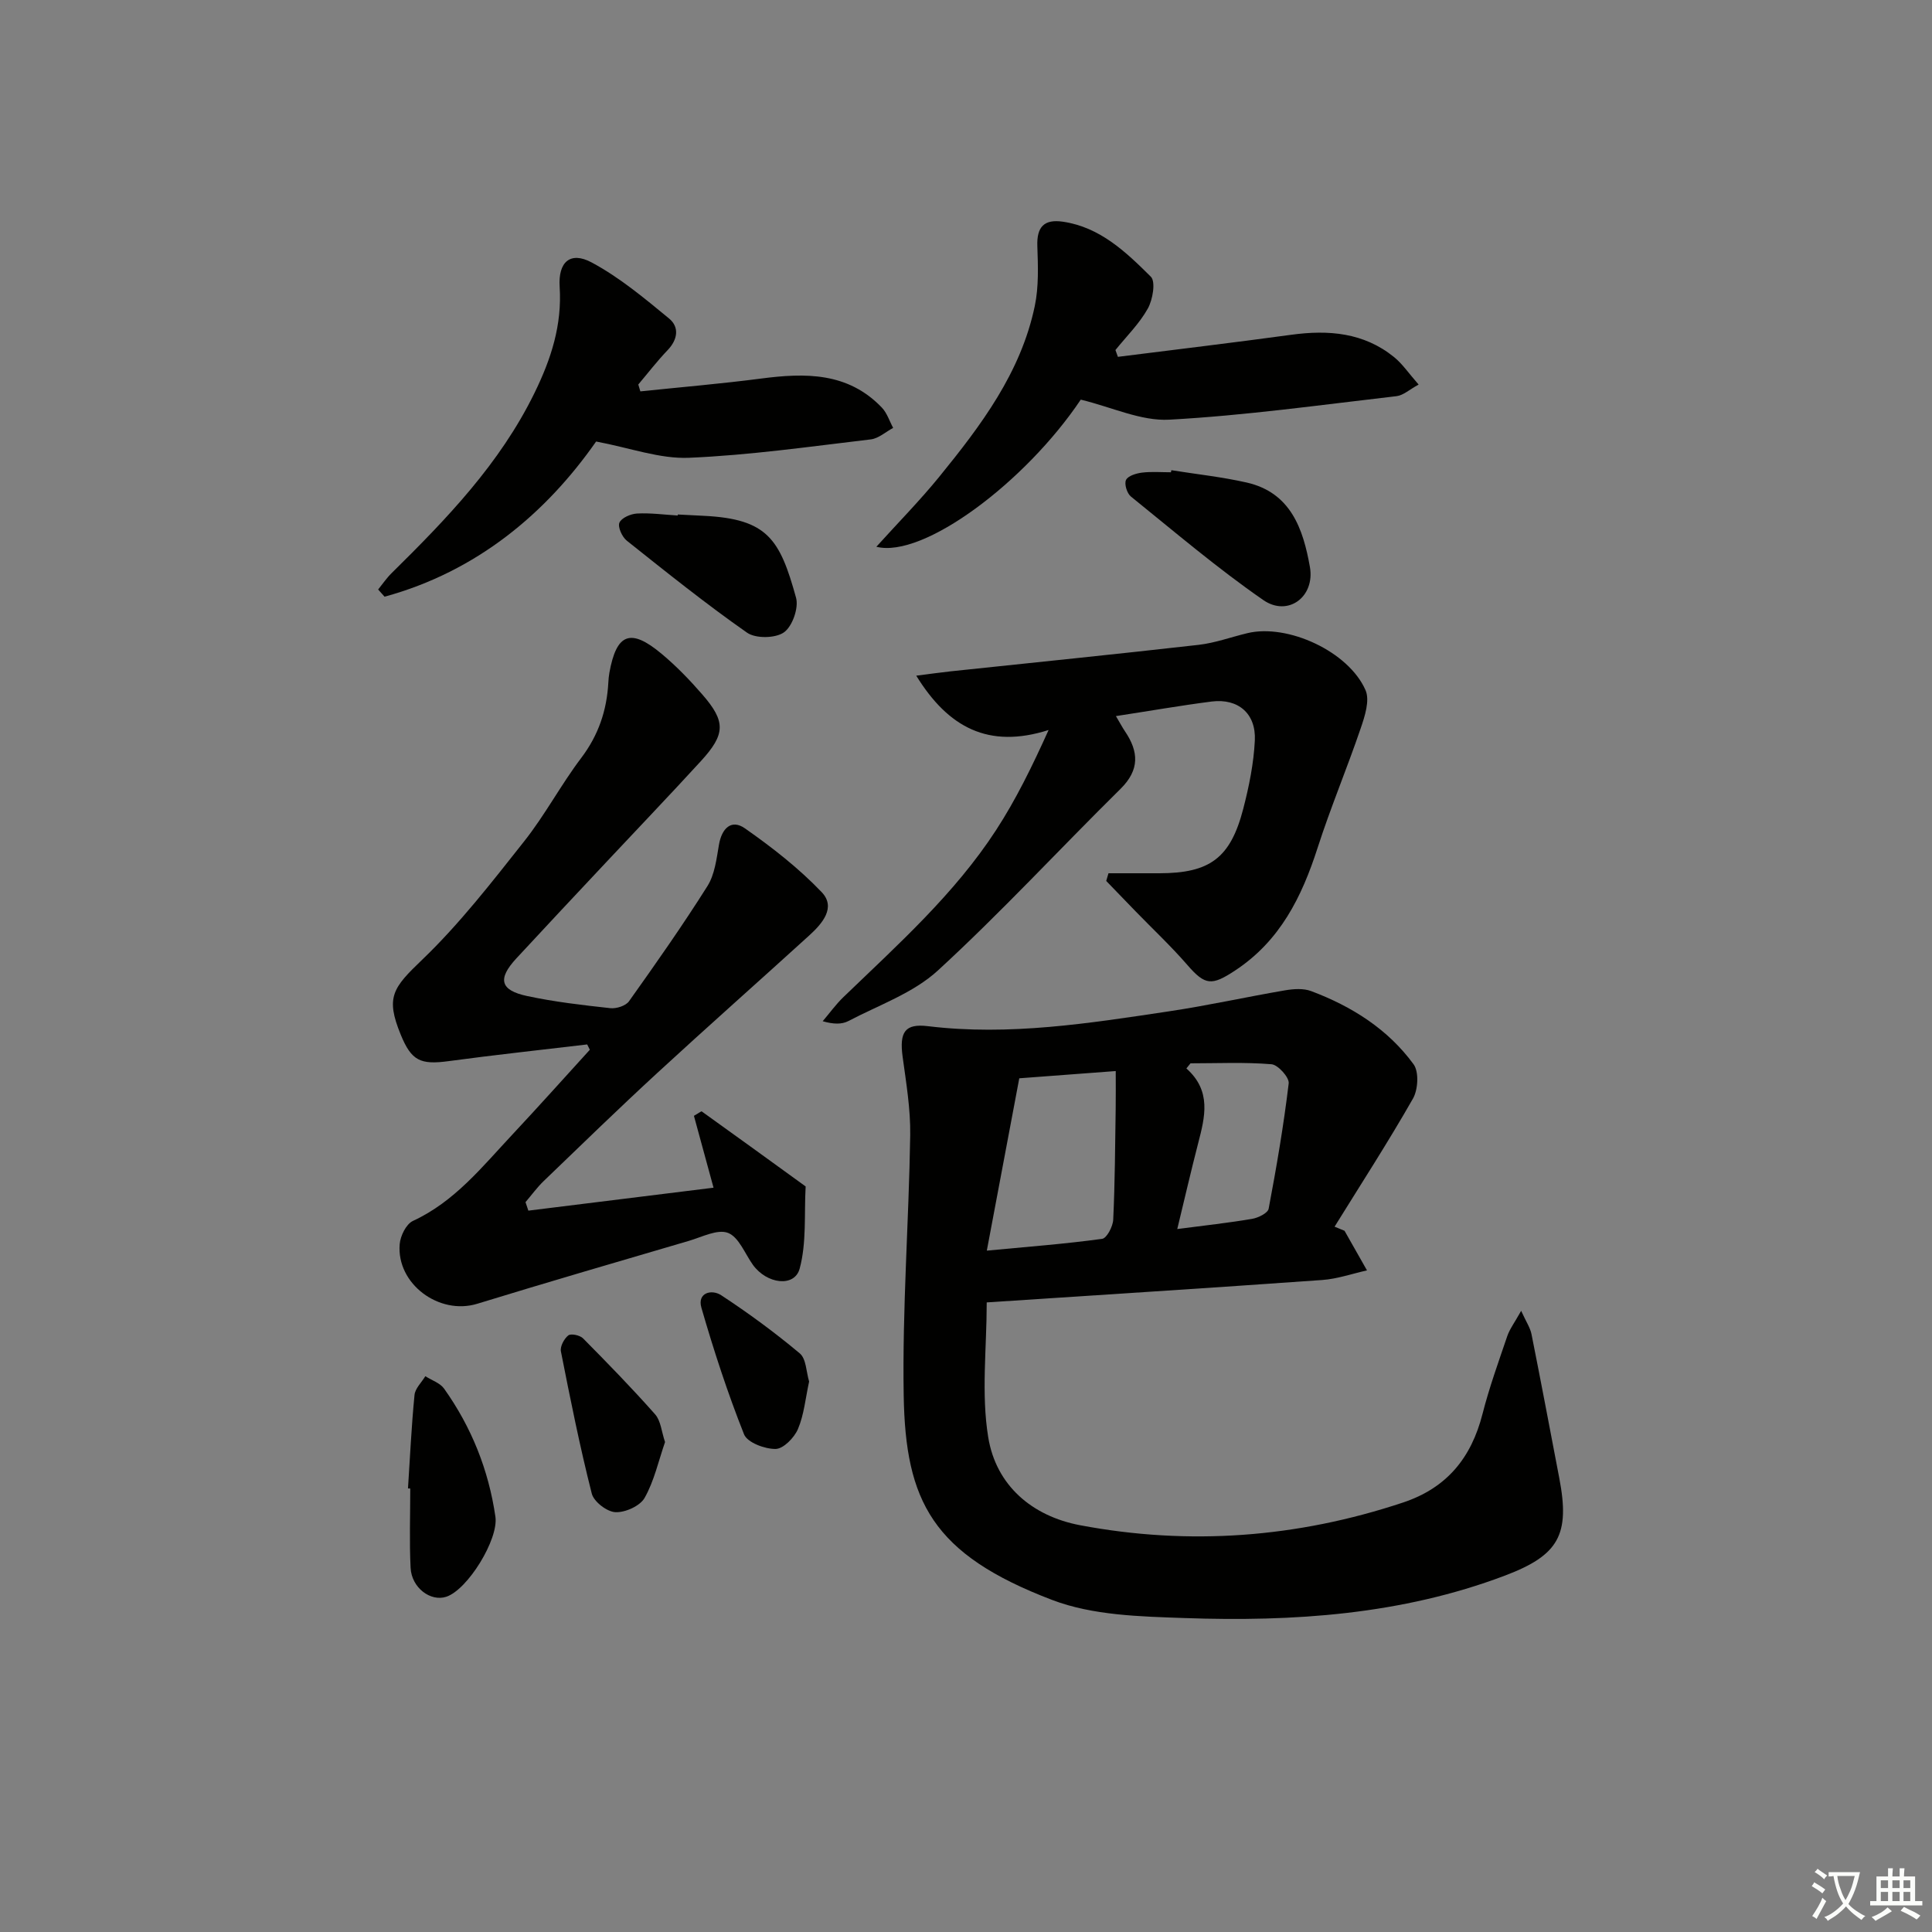 <svg enable-background="new 0 0 400 400" viewBox="0 0 400 400" xmlns="http://www.w3.org/2000/svg"><rect x="0" y="0" width="400" height="400" fill="#808080" stroke="none"/><path d="m377.9 391.2c-.2.3-.4.5-.6.8-.7-.6-1.4-1-2.2-1.5.2-.3.4-.5.5-.8.6.4 1.4.8 2.3 1.5zm-1.8 6.1c-.2-.2-.5-.4-.9-.6.4-.6.8-1.2 1.2-1.9s.7-1.3.9-1.9c.3.3.5.5.8.7-.7 1.3-1.4 2.6-2 3.7zm2.2-9c-.3.3-.5.5-.6.8-.6-.6-1.3-1.1-2-1.5.3-.3.5-.5.6-.7.6.5 1.3.9 2 1.4zm.3.2v-.9h2 4.5c-.3 1.3-.6 2.5-1 3.6s-.9 2.1-1.4 3c.4.5 1 1 1.6 1.4s1.2.8 1.9 1.1c-.3.2-.5.4-.8.8-.4-.3-1-.7-1.6-1.2s-1.2-1.1-1.6-1.6c-.5.6-1.1 1.1-1.7 1.6s-1.4.9-2.1 1.4c-.1-.3-.3-.5-.7-.8.6-.2 1.2-.5 1.9-1s1.4-1.1 2-1.8c-.5-.8-.9-1.6-1.2-2.5s-.6-2-.8-3.2c-.4.1-.7.1-1 .1zm2.5 2.7c.3 1 .7 1.7 1 2.2.3-.5.6-1.1 1-2s.6-1.9.9-3h-3.2-.4c.1.9.3 1.8.7 2.8z" fill="#fbfcfa"/><path d="m396.5 388.5v1.5 3.6h1.5v.9c-.4 0-1 0-1.7 0h-7.9c-.5 0-.9 0-1.2 0v-.9h1.3v-3.5c0-.7 0-1.2 0-1.6h2.4c0-.8 0-1.4 0-1.7h1c0 .3-.1.8-.1 1.7h1.5c0-.8 0-1.4 0-1.7h1c0 .3-.1.9-.1 1.7zm-8.2 9.2c-.2-.3-.5-.5-.8-.8.8-.3 1.4-.6 1.9-.9s1-.7 1.4-1.1c.3.3.6.5.9.8-1.6 1-2.8 1.6-3.4 2zm2.6-6.8v-1.6h-1.5v1.6zm0 2.7v-1.9h-1.5v1.9zm2.4-2.7v-1.6h-1.5v1.6zm0 2.7v-1.9h-1.5v1.9zm.2 2 .7-.8c.4.2.9.5 1.6.8s1.3.7 1.8 1c-.3.3-.5.6-.8.8-.4-.3-1.5-1-3.3-1.8zm2-4.7v-1.6h-1.4v1.6zm0 2.7v-1.9h-1.4v1.9z" fill="#fbfcfa"/><g fill="#010100"><path d="m278.37 254.82c1.55 2.73 3.1 5.47 4.65 8.2-3.09.69-6.16 1.77-9.28 1.99-23.03 1.64-46.06 3.1-69.45 4.64 0 9.45-1.16 18.9.31 27.91 1.62 9.96 9.04 16.33 19.01 18.22 22.63 4.27 44.94 2.59 66.85-4.69 9.11-3.03 14.16-9.27 16.48-18.36 1.39-5.45 3.31-10.76 5.12-16.09.5-1.47 1.5-2.78 2.88-5.25 1.06 2.33 1.88 3.52 2.14 4.83 1.98 9.92 3.85 19.86 5.75 29.79 2.25 11.73-.06 15.98-11.3 20.22-21.4 8.08-43.75 9.56-66.28 8.77-9.21-.32-19.01-.54-27.42-3.75-24.79-9.46-30.37-20.41-30.73-42.38-.3-17.94 1.07-35.9 1.35-53.85.08-5.4-.84-10.84-1.57-16.22-.7-5.16.49-6.92 5.25-6.34 16.84 2.04 33.39-.6 49.93-3.08 8.03-1.2 15.97-2.97 23.98-4.34 1.77-.3 3.82-.45 5.43.16 8.39 3.15 15.87 7.86 21.19 15.14 1.15 1.57.94 5.25-.12 7.11-5.13 9-10.77 17.71-16.23 26.52.69.28 1.37.56 2.06.85zm-67.34-31.57c-2.3 12.24-4.45 23.64-6.72 35.68 8.8-.83 16.36-1.41 23.87-2.44.97-.13 2.24-2.57 2.3-3.98.36-7.63.39-15.28.51-22.93.04-2.48.01-4.95.01-7.83-7.44.55-14.02 1.05-19.97 1.5zm35.45-3.1c-.28.35-.57.71-.85 1.06 5.24 4.66 3.85 10.03 2.44 15.47-1.47 5.69-2.79 11.42-4.33 17.78 5.72-.75 10.64-1.28 15.5-2.11 1.27-.22 3.25-1.19 3.42-2.1 1.63-8.61 3.11-17.26 4.15-25.95.15-1.22-2.21-3.85-3.56-3.96-5.56-.46-11.18-.19-16.77-.19z"/><path d="m121.57 216.24c-9.55 1.14-19.12 2.16-28.64 3.45-5.89.8-7.74-.04-9.97-5.49-3.17-7.75-1.64-9.67 4.47-15.52 7.74-7.43 14.4-16.04 21.09-24.49 4.32-5.45 7.61-11.71 11.82-17.27 3.57-4.72 5.3-9.85 5.61-15.62.04-.66.09-1.33.21-1.98 1.47-8.19 4.37-9.34 10.8-3.97 3.06 2.55 5.86 5.45 8.47 8.46 4.85 5.59 4.79 8.18-.31 13.76-6.52 7.12-13.2 14.1-19.8 21.14-6.15 6.56-12.31 13.11-18.41 19.71-3.93 4.25-3.39 6.6 2.23 7.8 5.66 1.21 11.45 1.88 17.22 2.51 1.25.14 3.2-.48 3.87-1.43 5.58-7.84 11.11-15.71 16.24-23.85 1.51-2.4 1.88-5.63 2.38-8.55.58-3.39 2.56-5.38 5.39-3.39 5.63 3.94 11.15 8.25 15.88 13.2 3.03 3.18.1 6.53-2.56 8.95-10.46 9.52-21.06 18.89-31.47 28.48-7.96 7.33-15.72 14.87-23.52 22.38-1.38 1.33-2.52 2.91-3.77 4.37.2.59.39 1.18.59 1.76 12.63-1.56 25.25-3.13 38.34-4.75-1.44-5.27-2.78-10.2-4.06-14.88 1.09-.62 1.52-.99 1.62-.91 7.19 5.15 14.35 10.34 21.51 15.53-.32 5.7.22 11.63-1.24 17.02-1.06 3.92-6.81 3.2-9.68-.79-1.66-2.32-2.91-5.74-5.15-6.61-2.17-.84-5.39.85-8.08 1.64-14.63 4.29-29.27 8.56-43.84 13.03-7.88 2.42-16.74-4.1-16.06-12.33.14-1.72 1.34-4.17 2.74-4.82 8.64-3.99 14.35-11.22 20.58-17.87 5.42-5.79 10.71-11.71 16.05-17.57-.19-.38-.37-.74-.55-1.1z"/><path d="m231.04 148.26c.87 1.46 1.32 2.33 1.86 3.13 2.87 4.23 3.09 8-.92 11.95-12.65 12.48-24.72 25.58-37.8 37.59-5.1 4.68-12.24 7.16-18.54 10.47-1.36.71-3.11.67-5.31.03 1.43-1.67 2.72-3.48 4.3-5 11.26-10.85 22.98-21.32 31.58-34.54 4.12-6.33 7.47-13.17 10.89-20.75-12.42 3.95-20.77-.49-27.4-11.25 2.78-.35 4.96-.66 7.15-.9 17.1-1.81 34.22-3.54 51.3-5.48 3.43-.39 6.75-1.62 10.14-2.43 8.3-1.98 20.92 3.78 24.43 11.82.92 2.11-.15 5.4-1.01 7.91-2.82 8.28-6.22 16.36-8.9 24.68-3.28 10.2-7.78 19.32-17.12 25.46-4.79 3.15-6.16 3.11-9.84-1.14-3.36-3.88-7.13-7.41-10.72-11.11-2.04-2.1-4.07-4.2-6.1-6.31.16-.53.32-1.06.47-1.59h10.51c10.47-.01 14.74-3.13 17.39-13.34 1.2-4.63 2.17-9.41 2.4-14.16.27-5.57-3.45-8.73-8.91-8.06-6.41.82-12.79 1.94-19.85 3.02z"/><path d="m231.45 73.88c11.97-1.51 23.96-2.94 35.91-4.57 7.69-1.05 14.98-.46 21.24 4.6 1.75 1.41 3.06 3.38 5.11 5.71-1.9 1.03-3.17 2.24-4.57 2.4-15.67 1.81-31.33 4.01-47.06 4.87-5.84.32-11.86-2.59-18.32-4.15-11.43 17.05-32.59 32.93-42.32 30.46 4.51-4.99 9.01-9.56 13.04-14.51 8.63-10.61 16.88-21.55 19.76-35.33.84-4.01.67-8.28.53-12.42-.14-3.96 1.39-5.61 5.29-5.04 7.71 1.13 13.07 6.29 18.21 11.39 1.03 1.02.4 4.76-.63 6.6-1.75 3.13-4.42 5.75-6.7 8.58.17.48.34.95.51 1.41z"/><path d="m123.42 91.41c-10.36 14.82-24.66 26.9-43.8 32.13-.44-.5-.89-.99-1.33-1.49.92-1.14 1.75-2.37 2.79-3.39 11.39-11.23 22.42-22.65 29.59-37.32 3.46-7.08 5.71-14.06 5.2-21.97-.33-5.14 2.21-7.4 6.63-5.03 5.77 3.09 10.93 7.41 16.02 11.6 2.17 1.78 1.81 4.36-.31 6.57-2.15 2.24-4.05 4.72-6.06 7.1.14.47.28.95.43 1.42 8.32-.87 16.66-1.57 24.96-2.65 9.18-1.2 18.01-1.34 25.04 6.01 1.07 1.12 1.57 2.78 2.34 4.2-1.54.82-3.02 2.19-4.63 2.38-12.54 1.48-25.08 3.28-37.66 3.81-6.03.25-12.14-2.04-19.21-3.37z"/><path d="m242.52 97.35c5.2.83 10.46 1.39 15.58 2.55 9.16 2.08 11.71 9.64 13.1 17.47 1.1 6.2-4.55 10.39-9.64 6.87-9.53-6.59-18.39-14.15-27.42-21.44-.81-.65-1.41-2.61-1.01-3.43.41-.86 2.11-1.37 3.32-1.52 1.97-.24 3.98-.07 5.98-.07.03-.14.06-.28.09-.43z"/><path d="m84.47 308.16c.42-6.45.72-12.91 1.35-19.34.13-1.36 1.46-2.6 2.24-3.89 1.32.84 3.05 1.4 3.89 2.58 5.66 7.96 9.21 16.82 10.62 26.51.68 4.68-5.74 15.11-10.17 16.57-3.25 1.07-7.18-1.85-7.39-5.98-.27-5.46-.07-10.95-.07-16.43-.16-.01-.32-.01-.47-.02z"/><path d="m140.33 106.52c1.83.09 3.65.19 5.48.28 13.14.66 15.66 4.88 19 16.94.59 2.11-.76 5.95-2.5 7.18-1.76 1.25-5.85 1.32-7.64.07-8.56-5.99-16.72-12.54-24.9-19.05-.97-.77-1.9-2.83-1.53-3.72.42-1 2.34-1.83 3.65-1.9 2.79-.15 5.61.24 8.42.41.01-.08.01-.15.02-.21z"/><path d="m137.69 298.56c-1.36 3.93-2.25 8.06-4.23 11.56-.95 1.68-4.02 3.06-6.05 2.96-1.74-.08-4.47-2.17-4.89-3.85-2.47-9.73-4.45-19.59-6.39-29.44-.2-1.01.66-2.62 1.53-3.31.55-.43 2.41-.04 3.05.61 5.09 5.14 10.15 10.33 14.94 15.75 1.17 1.34 1.31 3.58 2.04 5.72z"/><path d="m167.52 286.03c-.76 3.47-1.05 6.86-2.31 9.83-.76 1.8-3.02 4.11-4.63 4.13-2.24.03-5.85-1.33-6.53-3.02-3.4-8.56-6.27-17.35-8.83-26.21-.91-3.14 2.13-3.88 4.09-2.6 5.64 3.7 11.1 7.71 16.27 12.04 1.35 1.12 1.34 3.86 1.94 5.83z"/></g></svg>
